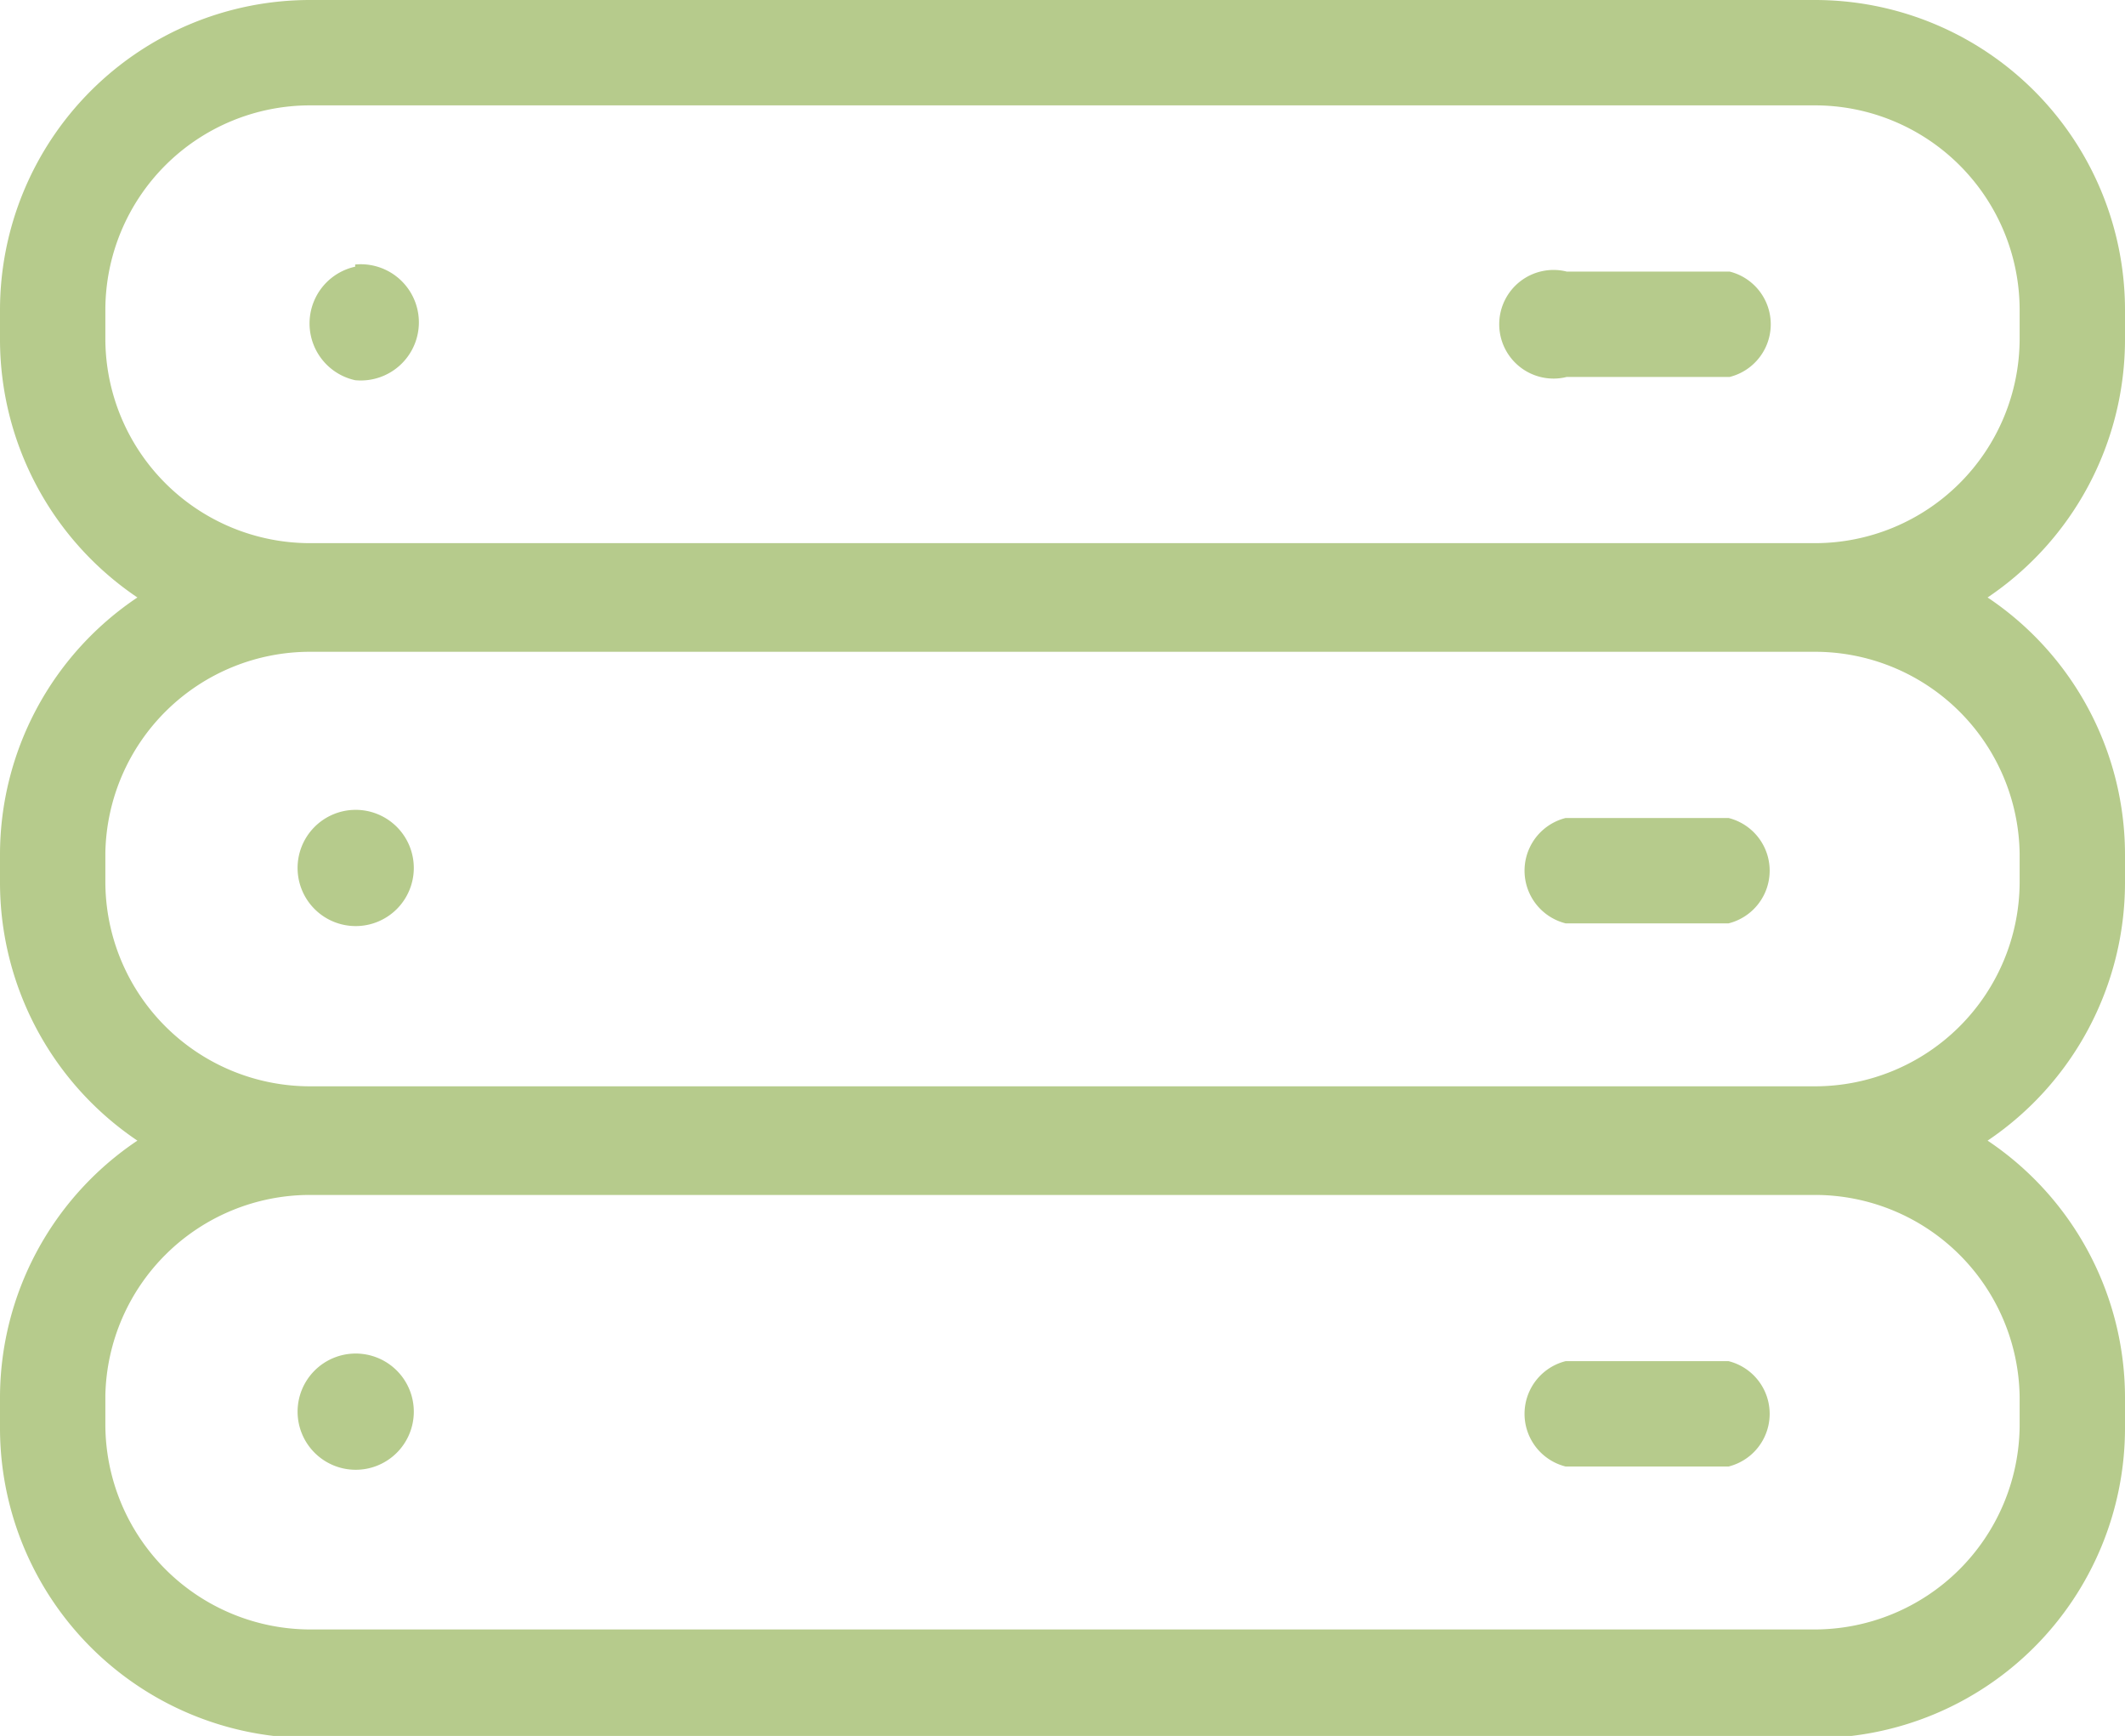 <?xml version="1.0" encoding="UTF-8"?> <svg xmlns="http://www.w3.org/2000/svg" viewBox="0 0 39.13 31.96"><defs><style>.cls-1{fill:#b6cb8c;}</style></defs><g id="Layer_2" data-name="Layer 2"><g id="Layer_1-2" data-name="Layer 1"><path class="cls-1" d="M39.13,6.24V5.71A5.71,5.71,0,0,0,33.42,0H5.71A5.71,5.71,0,0,0,0,5.71v.53A5.73,5.73,0,0,0,2.53,11,5.7,5.7,0,0,0,0,15.72v.53A5.73,5.73,0,0,0,2.53,21,5.7,5.7,0,0,0,0,25.72v.54A5.71,5.71,0,0,0,5.71,32H33.42a5.71,5.71,0,0,0,5.71-5.7v-.54A5.7,5.7,0,0,0,36.6,21a5.73,5.73,0,0,0,2.53-4.74v-.53A5.7,5.7,0,0,0,36.6,11,5.73,5.73,0,0,0,39.13,6.24ZM37.19,25.72v.54A3.78,3.78,0,0,1,33.42,30H5.71a3.78,3.78,0,0,1-3.77-3.77v-.54A3.77,3.77,0,0,1,5.71,22H33.42A3.77,3.77,0,0,1,37.19,25.72Zm0-10v.53A3.77,3.77,0,0,1,33.42,20H5.71a3.77,3.77,0,0,1-3.77-3.77v-.53A3.77,3.77,0,0,1,5.71,12H33.42A3.77,3.77,0,0,1,37.19,15.72Zm0-9.48A3.77,3.77,0,0,1,33.42,10H5.71A3.77,3.77,0,0,1,1.94,6.24V5.71A3.77,3.77,0,0,1,5.71,1.94H33.42a3.77,3.77,0,0,1,3.77,3.77Z"></path><path class="cls-1" d="M6.54,4.91A1.07,1.07,0,0,0,6.54,7a1.07,1.07,0,1,0,0-2.13Z"></path><path class="cls-1" d="M6.54,17.05A1.07,1.07,0,1,0,5.48,16,1.07,1.07,0,0,0,6.54,17.05Z"></path><path class="cls-1" d="M6.54,27.06A1.07,1.07,0,1,0,5.48,26,1.07,1.07,0,0,0,6.54,27.06Z"></path><path class="cls-1" d="M31.85,5h-3a1,1,0,1,0,0,1.94h3a1,1,0,0,0,0-1.94Z"></path><path class="cls-1" d="M28.83,17h3a1,1,0,0,0,0-1.94h-3a1,1,0,0,0,0,1.94Z"></path><path class="cls-1" d="M28.83,27h3a1,1,0,0,0,0-1.94h-3a1,1,0,0,0,0,1.94Z"></path></g></g></svg> 